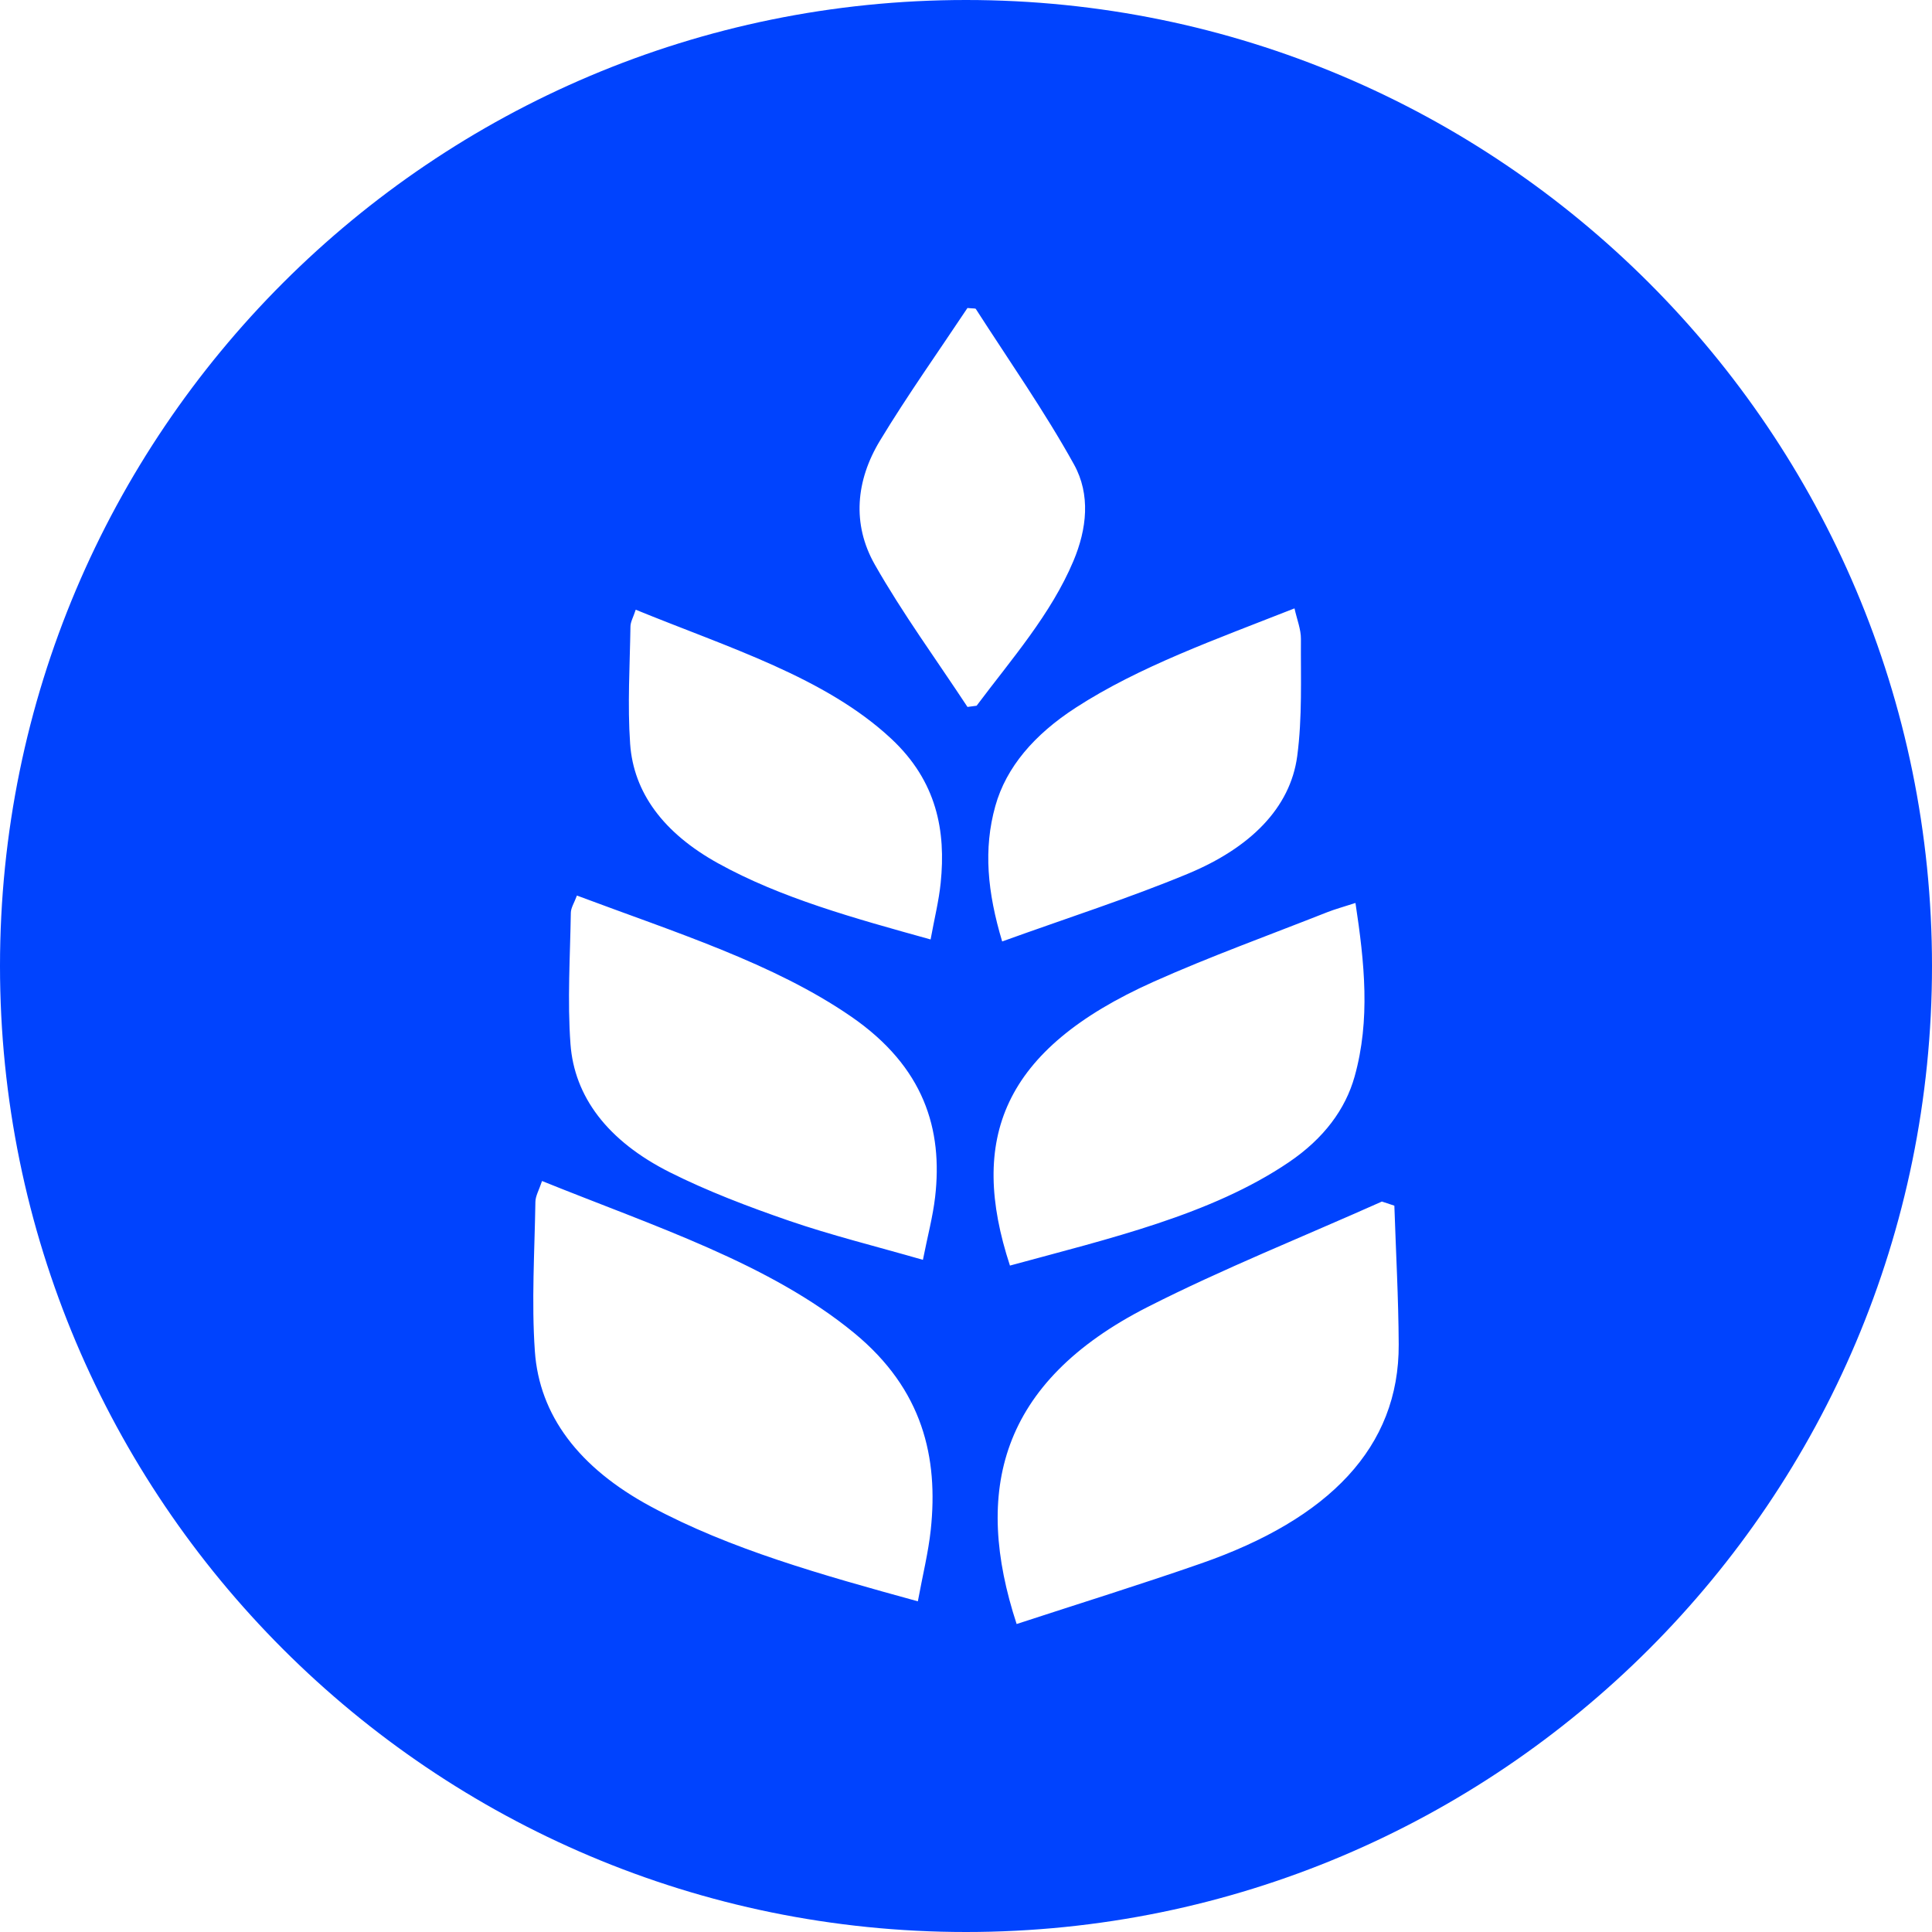 <?xml version="1.0" encoding="utf-8"?>
<!-- Generator: Adobe Illustrator 16.0.0, SVG Export Plug-In . SVG Version: 6.00 Build 0)  -->
<!DOCTYPE svg PUBLIC "-//W3C//DTD SVG 1.1//EN" "http://www.w3.org/Graphics/SVG/1.1/DTD/svg11.dtd">
<svg version="1.1" id="Capa_1" xmlns="http://www.w3.org/2000/svg" xmlns:xlink="http://www.w3.org/1999/xlink" x="0px" y="0px"
	 width="158.666px" height="158.666px" viewBox="-197.166 -38.499 158.666 158.666"
	 enable-background="new -197.166 -38.499 158.666 158.666" xml:space="preserve">
<path fill="#0043FE" d="M-117.833-38.499c-43.814,0-79.333,35.519-79.333,79.333c0,43.815,35.519,79.333,79.333,79.333
	S-38.5,84.649-38.5,40.834C-38.5-2.98-74.018-38.499-117.833-38.499z M-120.726,87.127c-0.2,1.871-0.664,3.73-1.061,5.883
	c-7.943-2.186-15.416-4.281-21.913-7.775c-5.94-3.195-9.174-7.512-9.54-12.76c-0.284-4.082-0.021-8.182,0.044-12.275
	c0.007-0.48,0.296-0.957,0.545-1.709c9.194,3.717,18.702,6.768,25.651,12.496C-121.362,75.635-120.099,81.219-120.726,87.127z
	 M-120.369,59.805c-0.186,1.613-0.617,3.209-1.002,5.16c-3.889-1.119-7.539-2.021-10.975-3.203
	c-3.389-1.166-6.745-2.449-9.787-3.975c-5.178-2.596-7.867-6.256-8.182-10.543c-0.262-3.586-0.027-7.188,0.028-10.778
	c0.006-0.41,0.281-0.817,0.5-1.418c8.003,3.002,16.162,5.556,22.518,9.937C-121.258,49.125-119.729,54.262-120.369,59.805z
	 M-119.912,34.007c-0.149,1.472-0.516,2.932-0.828,4.647c-6.299-1.75-12.302-3.401-17.463-6.26
	c-4.485-2.487-6.932-5.803-7.213-9.807c-0.224-3.204-0.022-6.423,0.026-9.634c0.005-0.38,0.23-0.759,0.433-1.379
	c7.595,3.107,15.578,5.548,20.987,10.598C-120.217,25.674-119.477,29.76-119.912,34.007z M-117.711,19.559
	c-2.56-3.889-5.337-7.688-7.613-11.695c-1.889-3.328-1.551-6.911,0.43-10.182c2.259-3.731,4.817-7.331,7.181-10.887
	c0.46,0.047,0.651,0.023,0.685,0.075c2.723,4.242,5.646,8.406,8.065,12.774c1.371,2.479,1.062,5.289-0.047,7.926
	c-1.839,4.374-5.068,8.044-7.951,11.888C-117.212,19.492-117.461,19.527-117.711,19.559z M-115.425,27.698
	c0.894-3.199,3.208-5.877,6.595-8.072c5.246-3.402,11.543-5.625,17.975-8.162c0.205,0.926,0.534,1.722,0.527,2.515
	c-0.021,3.209,0.12,6.438-0.304,9.623c-0.574,4.275-3.88,7.539-8.988,9.659c-4.821,2.002-9.938,3.642-15.243,5.557
	C-116.075,34.776-116.414,31.235-115.425,27.698z M-102.426,42.126c4.6-2.059,9.495-3.825,14.265-5.711
	c0.617-0.244,1.293-0.427,2.313-0.758c0.746,4.917,1.233,9.599-0.071,14.257c-0.75,2.674-2.508,5.074-5.403,7.037
	c-6.39,4.328-14.725,6.258-22.902,8.486C-117.623,55.074-114.894,47.703-102.426,42.126z M-98.516,89.895
	c-4.967,1.732-10.044,3.305-15.159,4.979c-3.556-10.861-1.452-19.834,10.781-26.047c6.16-3.129,12.796-5.779,19.217-8.648
	c0.343,0.113,0.684,0.225,1.023,0.338c0.126,3.795,0.339,7.594,0.357,11.391C-82.253,80.379-88.049,86.247-98.516,89.895z"/>
</svg>
